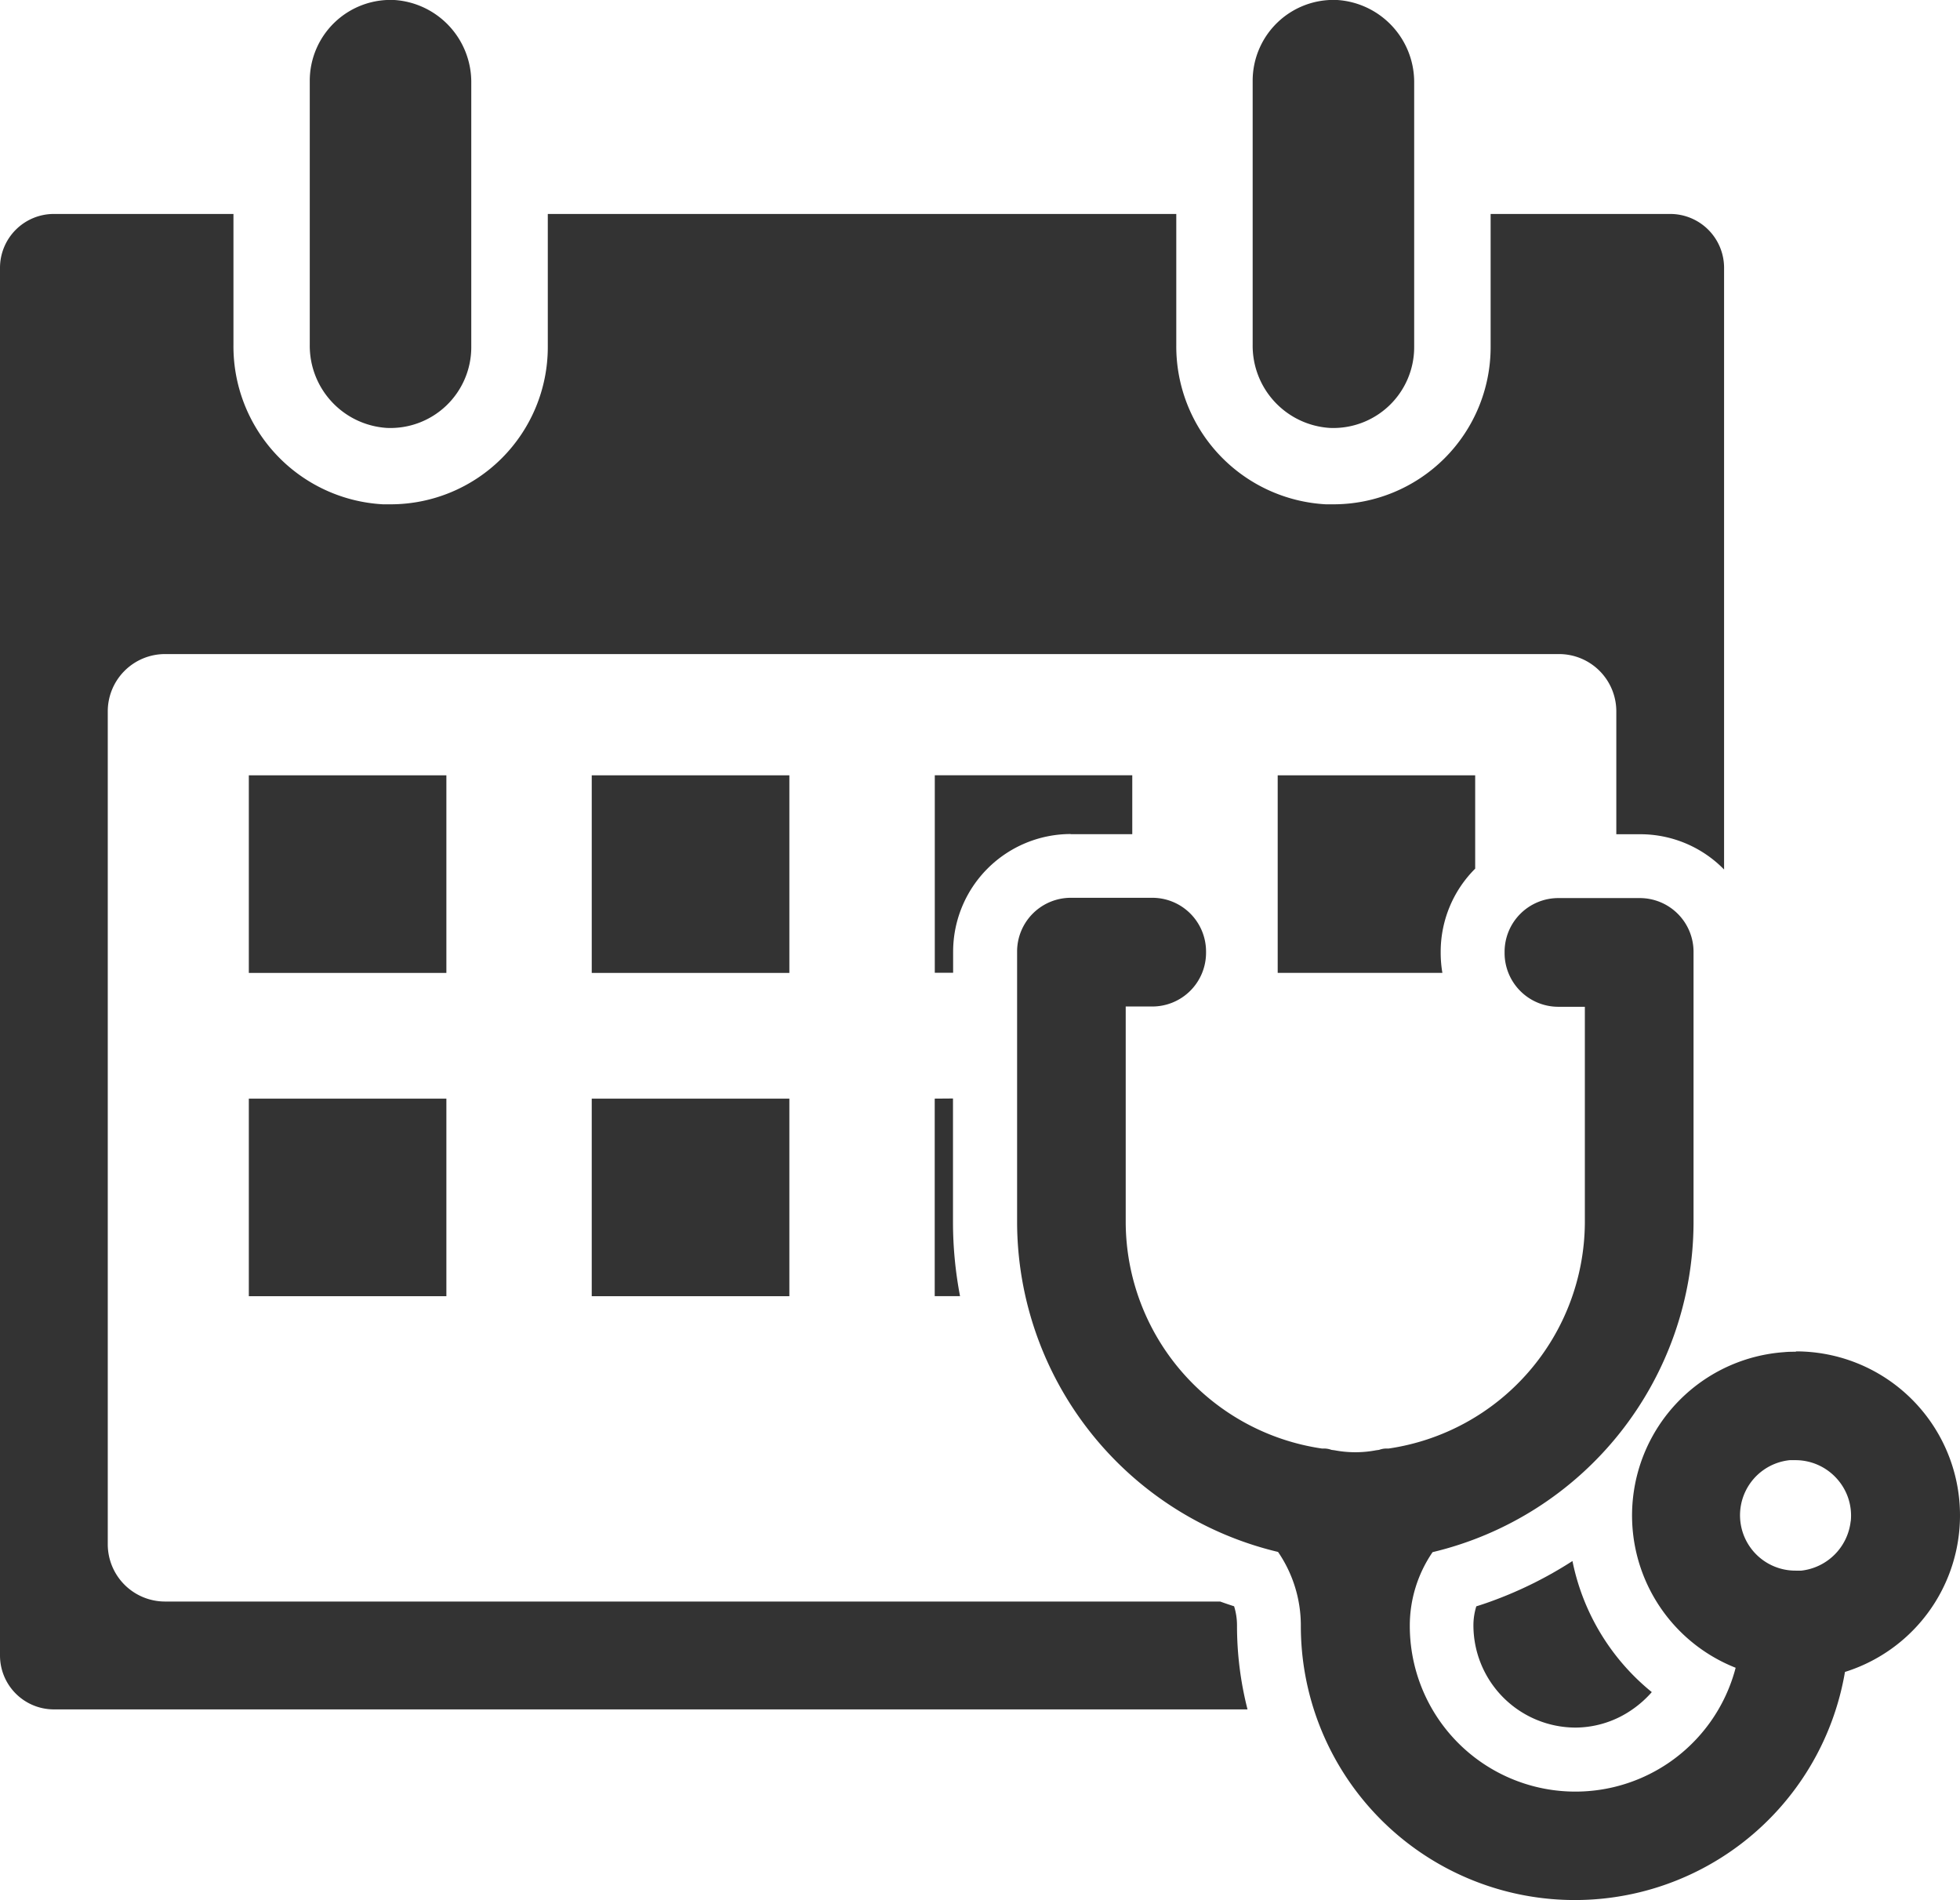<svg xmlns="http://www.w3.org/2000/svg" width="27.79" height="26.937"><defs><clipPath id="a"><path fill="#333" d="M0 0h27.79v26.937H0z"/></clipPath></defs><g clip-path="url(#a)" fill="#333"><path d="M17.5 22.771q-.1-.032-.2-.068H2.34a.812.812 0 01-.812-.812V10.084a.812.812 0 01.812-.812h19.765a.812.812 0 01.812.812v1.742h.334a1.662 1.662 0 011.194.5V3.797a.764.764 0 00-.764-.764h-2.546V4.92a2.229 2.229 0 01-2.229 2.229h-.107a2.242 2.242 0 01-2.121-2.258V3.033H7.767V4.92a2.229 2.229 0 01-2.229 2.229h-.107A2.242 2.242 0 013.31 4.888V3.033H.764A.764.764 0 000 3.797v19.671a.764.764 0 00.764.764h16.924a4.792 4.792 0 01-.149-1.189.91.91 0 00-.041-.272"/><path d="M15.18 11.825h.874v-.835h-2.8v2.8h.26v-.3a1.669 1.669 0 011.667-1.667m-1.928 3.751v2.8h.359a5.618 5.618 0 01-.1-1.041v-1.761zm7.663-3.26v-1.323h-2.8v2.8h2.335a1.671 1.671 0 01-.024-.28v-.019a1.662 1.662 0 01.49-1.179m-2.066-6.247a1.146 1.146 0 001.2-1.145V1.179A1.167 1.167 0 0018.961 0a1.146 1.146 0 00-1.2 1.144v3.745a1.167 1.167 0 001.09 1.177m-13.369 0a1.146 1.146 0 001.2-1.145V1.179A1.167 1.167 0 005.592 0a1.146 1.146 0 00-1.2 1.144v3.745a1.167 1.167 0 001.09 1.177m-1.954 9.508h2.801v2.801H3.528zm4.862-4.583h2.802v2.801H8.39z"/><path d="M25.468 19.162c-.057 0-.115 0-.172.006a2.321 2.321 0 00-.687 4.474 2.348 2.348 0 01-4.62-.6 1.843 1.843 0 01.323-1.039 4.816 4.816 0 003.7-4.669v-3.842a.762.762 0 00-.761-.761h-1.157a.762.762 0 00-.761.761v.019a.762.762 0 00.761.761h.377v3.062a3.255 3.255 0 01-2.781 3.2h-.03a.3.3 0 00-.106.019l-.044.006a1.571 1.571 0 01-.587 0l-.045-.006a.3.3 0 00-.106-.019h-.03a3.254 3.254 0 01-2.781-3.2v-3.066h.378a.762.762 0 00.761-.761v-.019a.762.762 0 00-.761-.761h-1.157a.762.762 0 00-.761.761v3.842a4.816 4.816 0 003.7 4.67 1.845 1.845 0 01.323 1.039 3.885 3.885 0 007.715.662 2.325 2.325 0 00-.7-4.544m.781 2.408a.794.794 0 01-.7.7h-.081a.785.785 0 01-.082-1.566h.082a.787.787 0 01.582.259.779.779 0 01.2.608"/><path d="M22.295 22.129a5.709 5.709 0 01-1.163.575 4.262 4.262 0 01-.2.067.908.908 0 00-.041.272 1.451 1.451 0 001.448 1.447 1.419 1.419 0 00.808-.259 1.493 1.493 0 00.273-.244 3.208 3.208 0 01-1.125-1.859M3.528 10.991h2.801v2.801H3.528zm4.862 4.583h2.802v2.801H8.39z"/></g></svg>